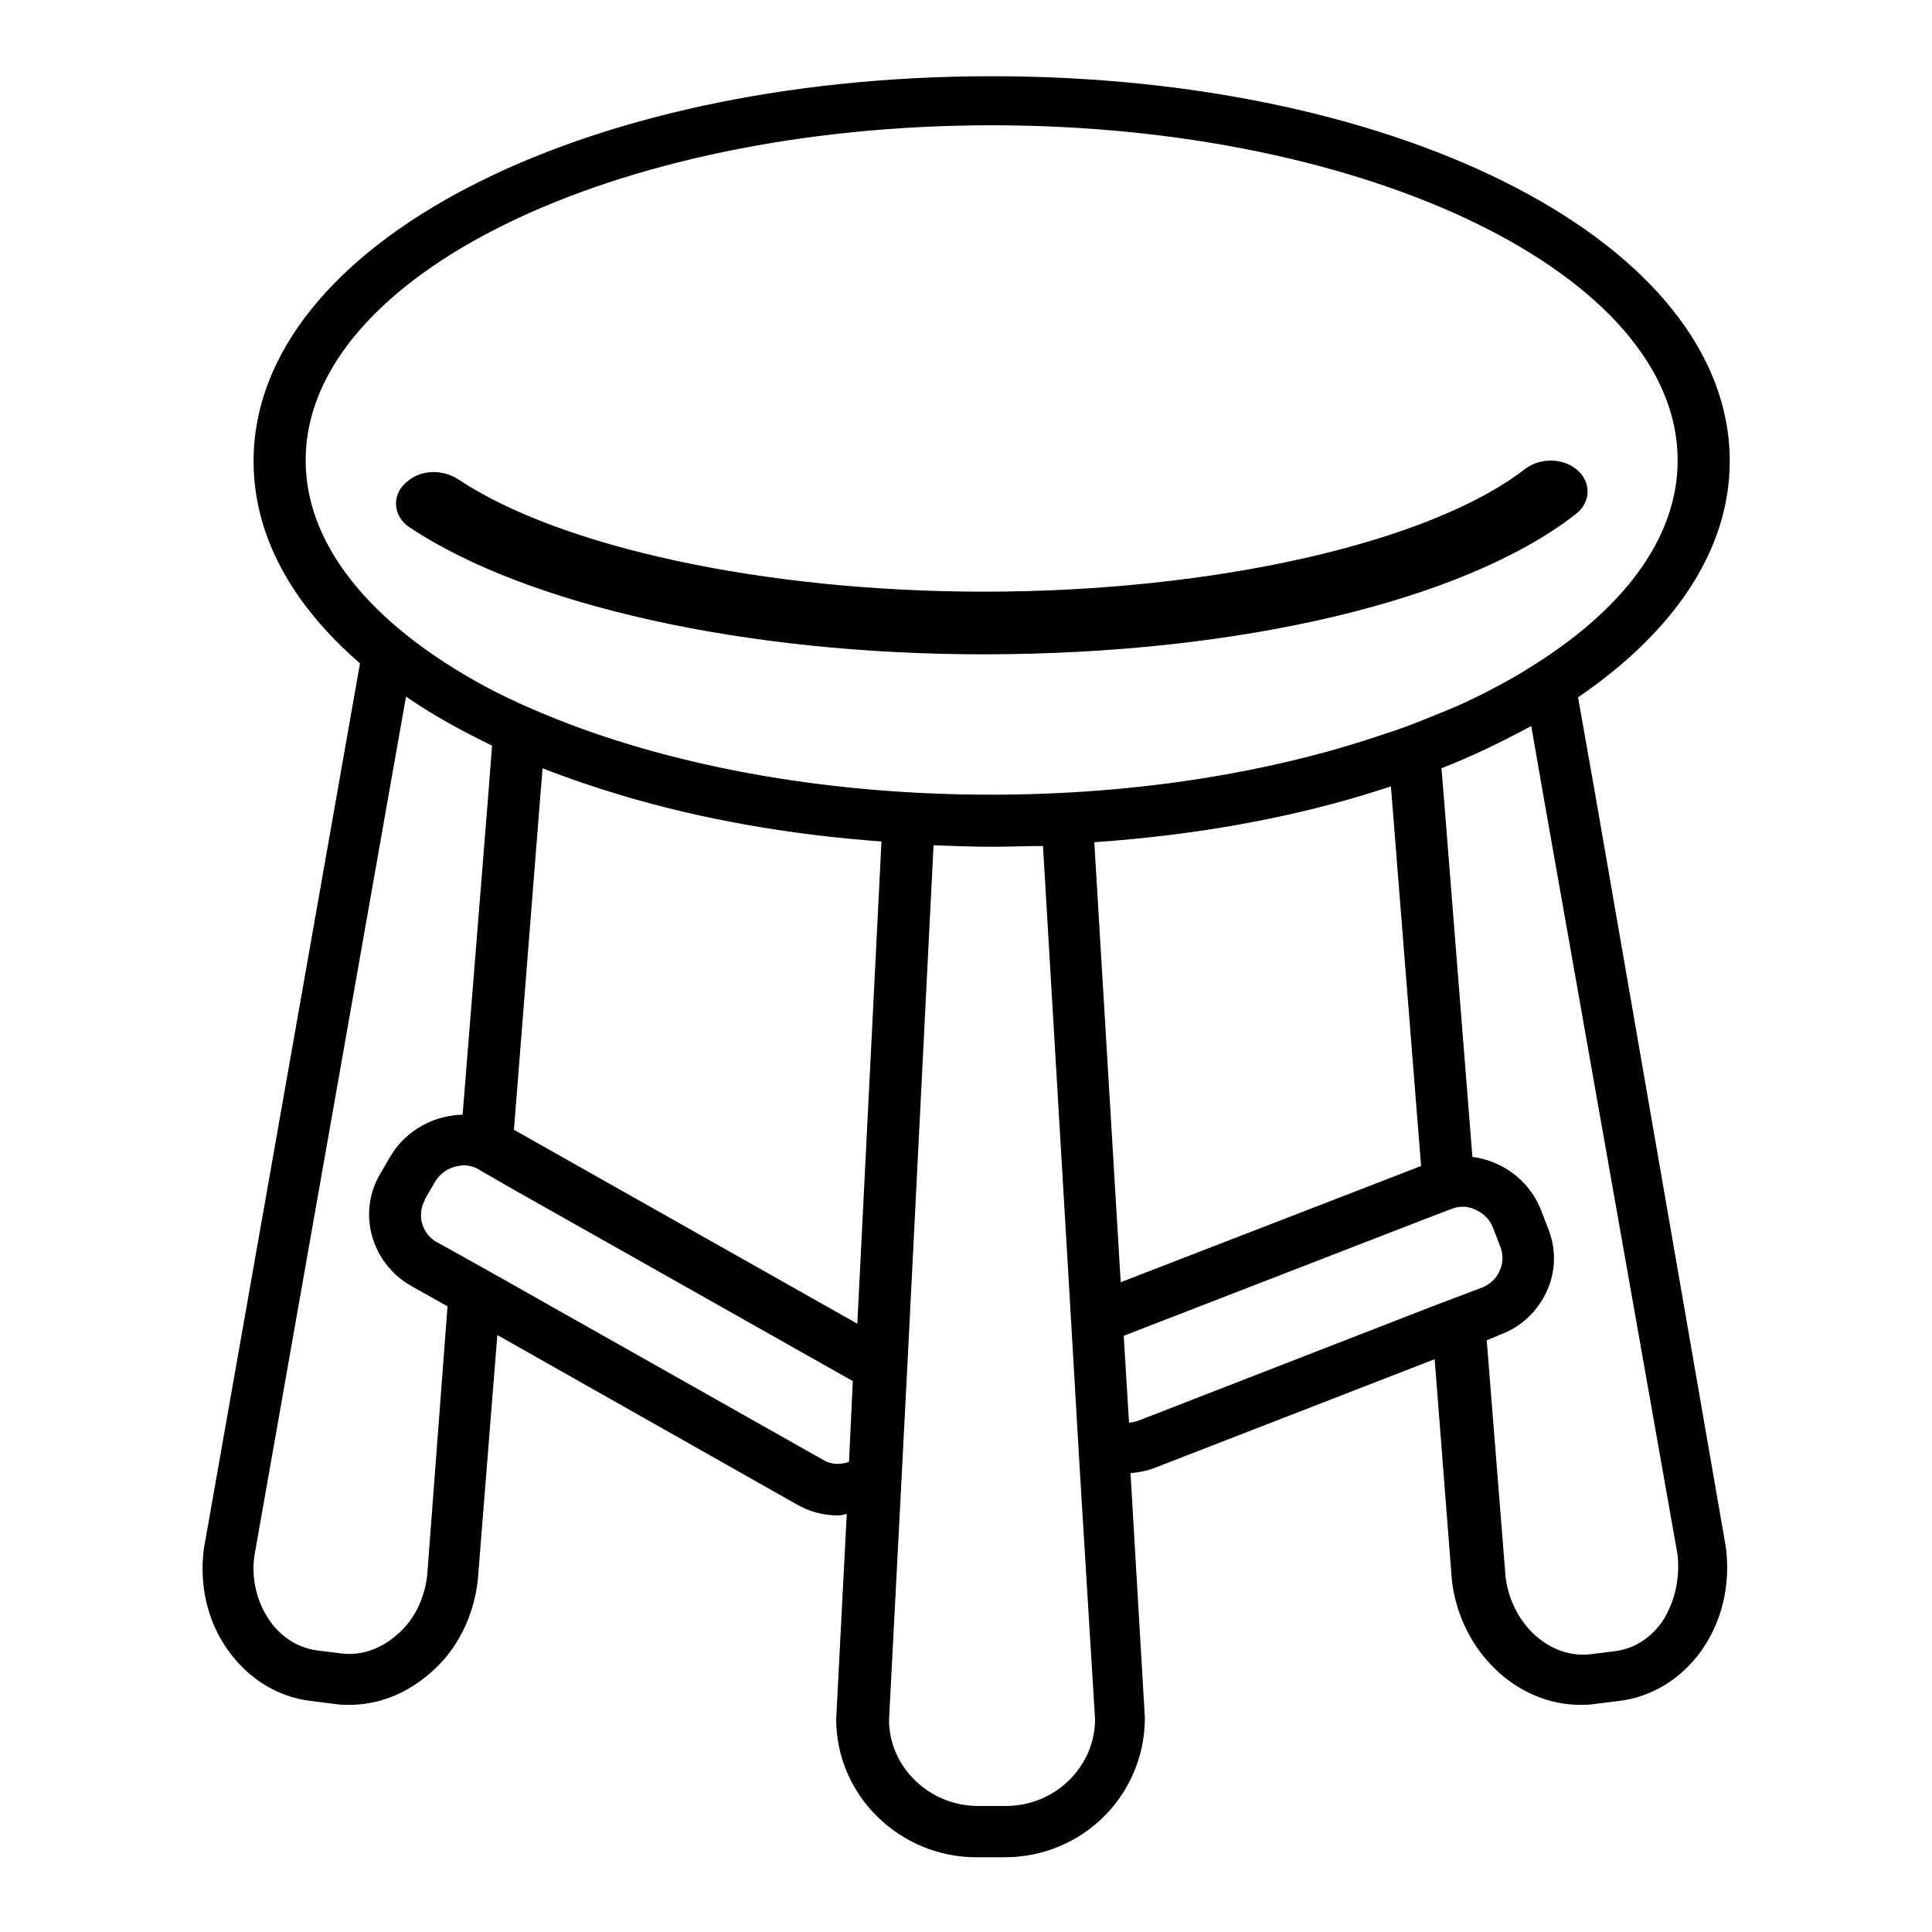 <?xml version="1.0" encoding="utf-8"?>
<!-- Svg Vector Icons : http://www.onlinewebfonts.com/icon -->
<!DOCTYPE svg PUBLIC "-//W3C//DTD SVG 1.1//EN" "http://www.w3.org/Graphics/SVG/1.1/DTD/svg11.dtd">
<svg version="1.1" xmlns="http://www.w3.org/2000/svg" xmlns:xlink="http://www.w3.org/1999/xlink" x="0px" y="0px" viewBox="0 0 256 256" enable-background="new 0 0 256 256" xml:space="preserve">
<g> <path fill="#000000" d="M54.3,69.9c15.5,10.3,44.4,16.8,76,16.8c33.9,0,63.7-7.1,78.4-18.5c2.3-1.7,2.2-4.7-0.2-6.3l0,0 c-2-1.3-4.7-1.1-6.5,0.3c-12.6,9.7-41,16.2-71.6,16.2c-29.1,0-56.2-5.9-69.7-14.9c-2-1.3-4.8-1.3-6.6,0.2 C51.8,65.4,52,68.4,54.3,69.9L54.3,69.9z M211.4,105.4l-2.3-13c12.6-8.6,20.1-19.4,20.1-31.3c0-28.6-42.9-51-97.8-51 c-54.8,0-97.8,22.4-97.8,51c0,9.9,5.1,19,14.1,26.8l-3.1,17.6L27,205.3c-0.6,4.8,0.5,9.5,3.1,13.2c2.7,3.9,6.7,6.4,11.2,6.9 l3.2,0.4c0.6,0.1,1.2,0.1,1.8,0.1c3.9,0,7.6-1.5,10.7-4.2c3.5-3,5.7-7.3,6.3-12.2l2.6-32.6l39.6,22.4c1.7,1,3.6,1.5,5.5,1.5 c0.4,0,0.8-0.1,1.2-0.2l-1.4,27.2c0,10.1,8.4,18.3,18.6,18.3h3.7c10.3,0,18.6-8.2,18.6-18.5l-1.9-32.4c1.1-0.1,2.2-0.3,3.2-0.7 l37.1-14.4l2.3,29.5c1.2,9.3,8.6,16.3,17,16.3c0.6,0,1.2,0,1.8-0.1l3.2-0.4c4.5-0.5,8.5-3,11.2-6.9c2.6-3.8,3.7-8.5,3.1-13.4 L211.4,105.4L211.4,105.4z M40.5,61c0-24.5,40.8-44.4,90.9-44.4c50.1,0,90.9,19.9,90.9,44.4c0,10.5-7.5,20.1-20,27.7 c-0.3,0.2-0.5,0.3-0.8,0.5c-3.6,2.1-7.3,4-11.2,5.5c-2.2,0.9-4.4,1.8-6.7,2.5c-14.8,5.1-32.9,8.1-52.3,8.1c-22.5,0-43.1-4-59-10.6 c-2.2-0.9-4.4-1.9-6.6-3C50.2,83.7,40.5,72.9,40.5,61z M145,111.6c12.9-0.9,24.8-3,35.5-6.2c1.3-0.4,2.6-0.8,3.8-1.2l0.1,1.2 l3.9,49.1l-39.8,15.4L145,111.6L145,111.6z M113.6,175.4l-45.5-25.7l3.5-44.3l0.3-3.6c3.3,1.3,6.8,2.5,10.5,3.6 c10.4,3.1,22,5.2,34.4,6.1L113.6,175.4z M56.6,208.8c-0.4,3.2-1.8,6-4.1,7.9c-2.1,1.8-4.6,2.7-7.2,2.4l-3.2-0.4 c-2.5-0.3-4.8-1.7-6.4-4c-1.7-2.5-2.4-5.5-2-8.5l17.8-100.9l2.3-13c3.6,2.5,7.5,4.6,11.4,6.5l-0.5,6.5l-3.4,42.4 c-3.8,0.1-7.4,2-9.5,5.4l-1.4,2.4c-3.1,5.2-1.2,11.9,4.1,14.9l4.8,2.7L56.6,208.8z M109,193.4l-42.5-24l-6.6-3.7l-2-1.1 c-2-1.1-2.7-3.6-1.6-5.6c0,0,0-0.1,0-0.1l1.4-2.4c0.7-1.1,1.8-1.8,3-2c0.2,0,0.5-0.1,0.7-0.1c0.7,0,1.5,0.2,2.1,0.6l3.8,2.2 l45.7,25.8l-0.5,10.7C111.4,194.1,110.1,194.1,109,193.4z M133.3,239.3h-3.7c-6.5,0-11.8-5.2-11.8-11.4l1.6-30.8l0.9-17.5l3.4-67.6 c2.6,0.1,5.2,0.2,7.8,0.2c2.3,0,4.5-0.1,6.7-0.1l3.6,60.8l1.2,20.6l2.1,34.3C145.1,234.1,139.8,239.3,133.3,239.3L133.3,239.3z  M189.8,173.1l-39.1,15.2c-0.4,0.1-0.7,0.2-1.1,0.2l-0.7-11.5l40-15.5l3.4-1.3c0.5-0.2,1-0.3,1.6-0.3c0.6,0,1.3,0.2,1.8,0.5 c0.9,0.4,1.7,1.2,2.1,2.2l1,2.6c0.4,1,0.4,2.2-0.1,3.2c-0.4,1-1.3,1.8-2.3,2.2l0,0L189.8,173.1L189.8,173.1z M220.3,214.8 c-1.6,2.3-3.8,3.7-6.4,4l-3.2,0.4c-5.4,0.6-10.4-4-11.2-10.2l-2.5-31.4l1.9-0.8c2.7-1,4.9-3.1,6.1-5.8c1.2-2.7,1.2-5.6,0.1-8.3 l-1-2.6c-1.6-3.8-5.1-6.3-9-6.8l-3.8-47.9l-0.3-3.6c4.1-1.6,8-3.5,11.9-5.6l1.6,9.2l17.8,100.7 C222.6,209.3,221.9,212.3,220.3,214.8L220.3,214.8z"/></g>
</svg>